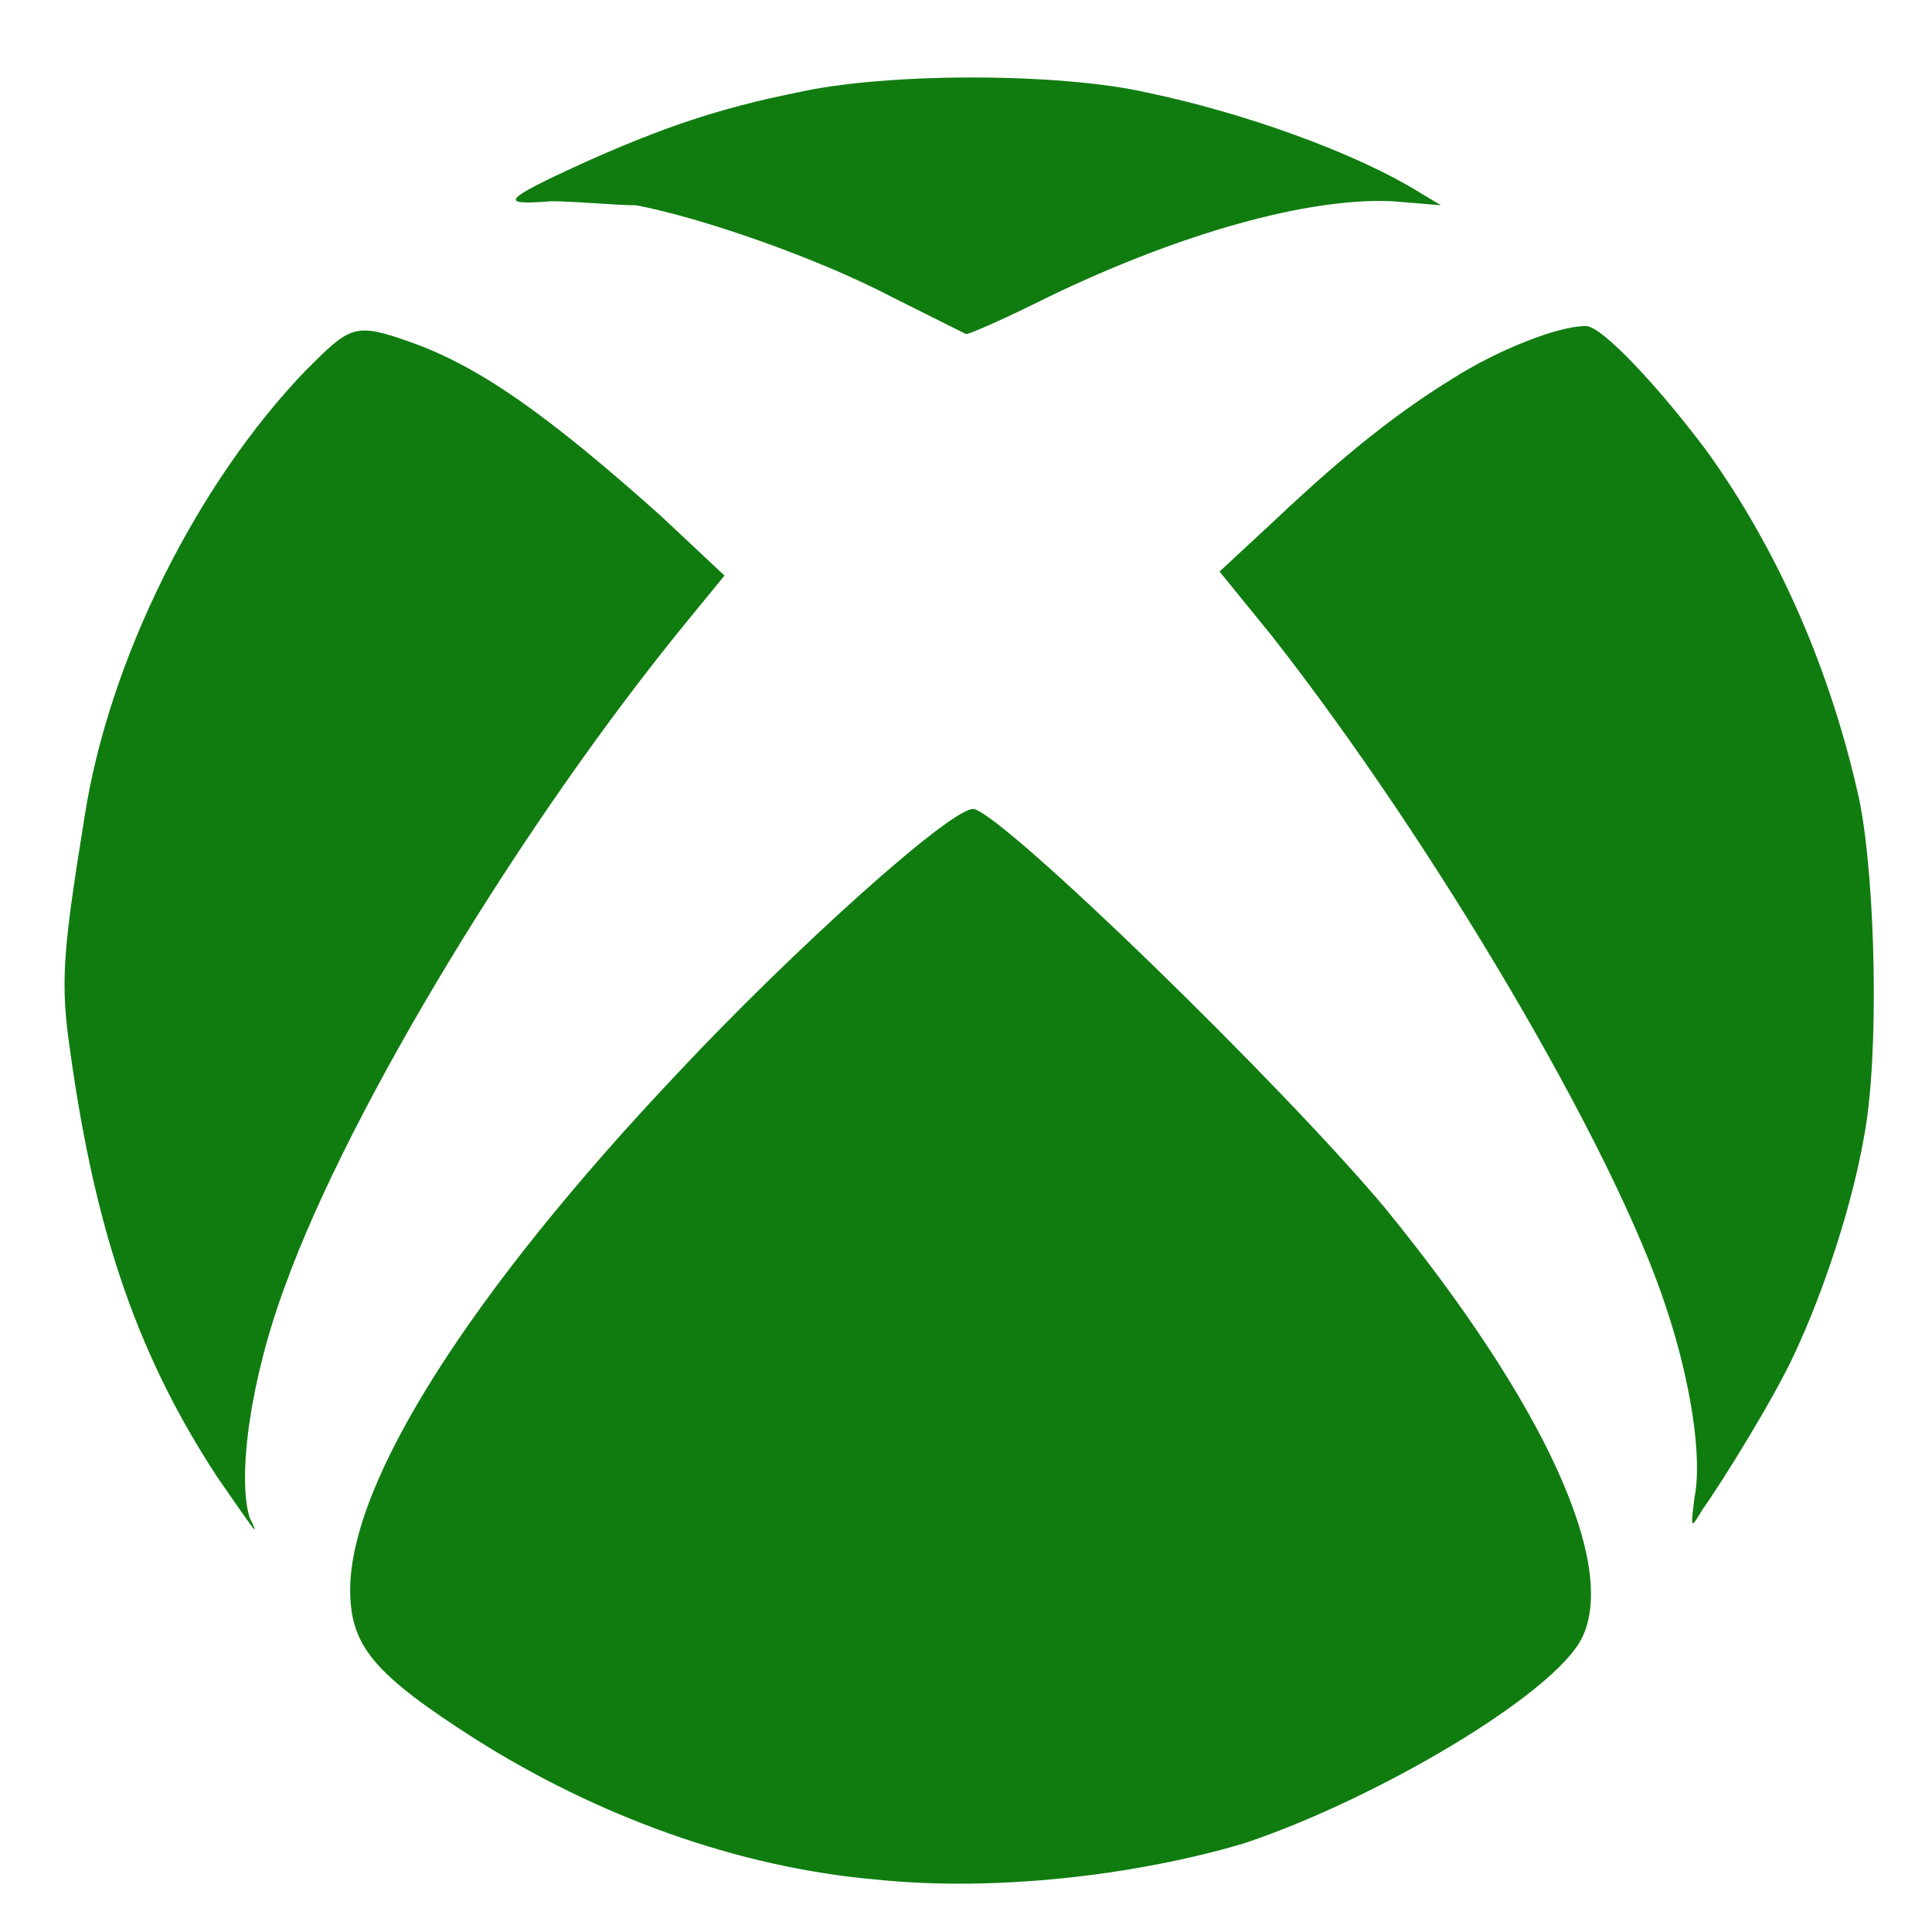 <svg xmlns='http://www.w3.org/2000/svg' viewBox='0 0 48 48' xml:space='preserve'><path d='M21.8 46.7c-3.5-.3-7-1.6-10-3.5-2.5-1.6-3.1-2.3-3.1-3.7 0-2.7 3-7.4 8.1-12.8 2.9-3.1 6.9-6.7 7.4-6.6.8.2 7.6 6.8 10.2 9.9 4 4.9 5.8 8.9 4.9 10.7-.7 1.4-5.1 4-8.4 5.1-2.7.8-6.2 1.2-9.1.9zm-16.4-10c-2.1-3.2-3.1-6.4-3.7-10.9-.2-1.5-.1-2.4.4-5.5.6-3.9 2.8-8.3 5.5-11.1 1.1-1.1 1.2-1.2 2.6-.7 1.7.6 3.4 1.8 6.2 4.3l1.6 1.5-.9 1.1c-4.1 5-8.4 12.1-10 16.5-.9 2.4-1.2 4.8-.9 5.8.3.6.1.3-.8-1zm36.7.5c.2-1-.1-2.9-.7-4.7-1.3-4-5.8-11.6-9.8-16.7l-1.3-1.6 1.4-1.3c1.8-1.7 3.1-2.7 4.4-3.5 1.1-.7 2.6-1.3 3.3-1.3.4 0 1.8 1.5 3 3.1 1.8 2.5 3.1 5.5 3.8 8.7.4 2 .5 6.4.1 8.4-.3 1.7-1 3.8-1.7 5.3-.5 1.1-1.8 3.2-2.3 3.9-.3.5-.3.5-.2-.3zM22.2 7.4c-1.9-1-4.8-2-6.4-2.3-.5 0-1.5-.1-2.1-.1-1.3.1-1.3 0 .9-1 1.8-.8 3.2-1.3 5.2-1.7 2.2-.5 6.5-.5 8.7 0 2.4.5 5.2 1.5 6.8 2.5l.5.3-1.2-.1c-2.1-.1-5.3.8-8.6 2.4-1 .5-1.9.9-2 .9l-1.8-.9z' fill='#107c10'/></svg>